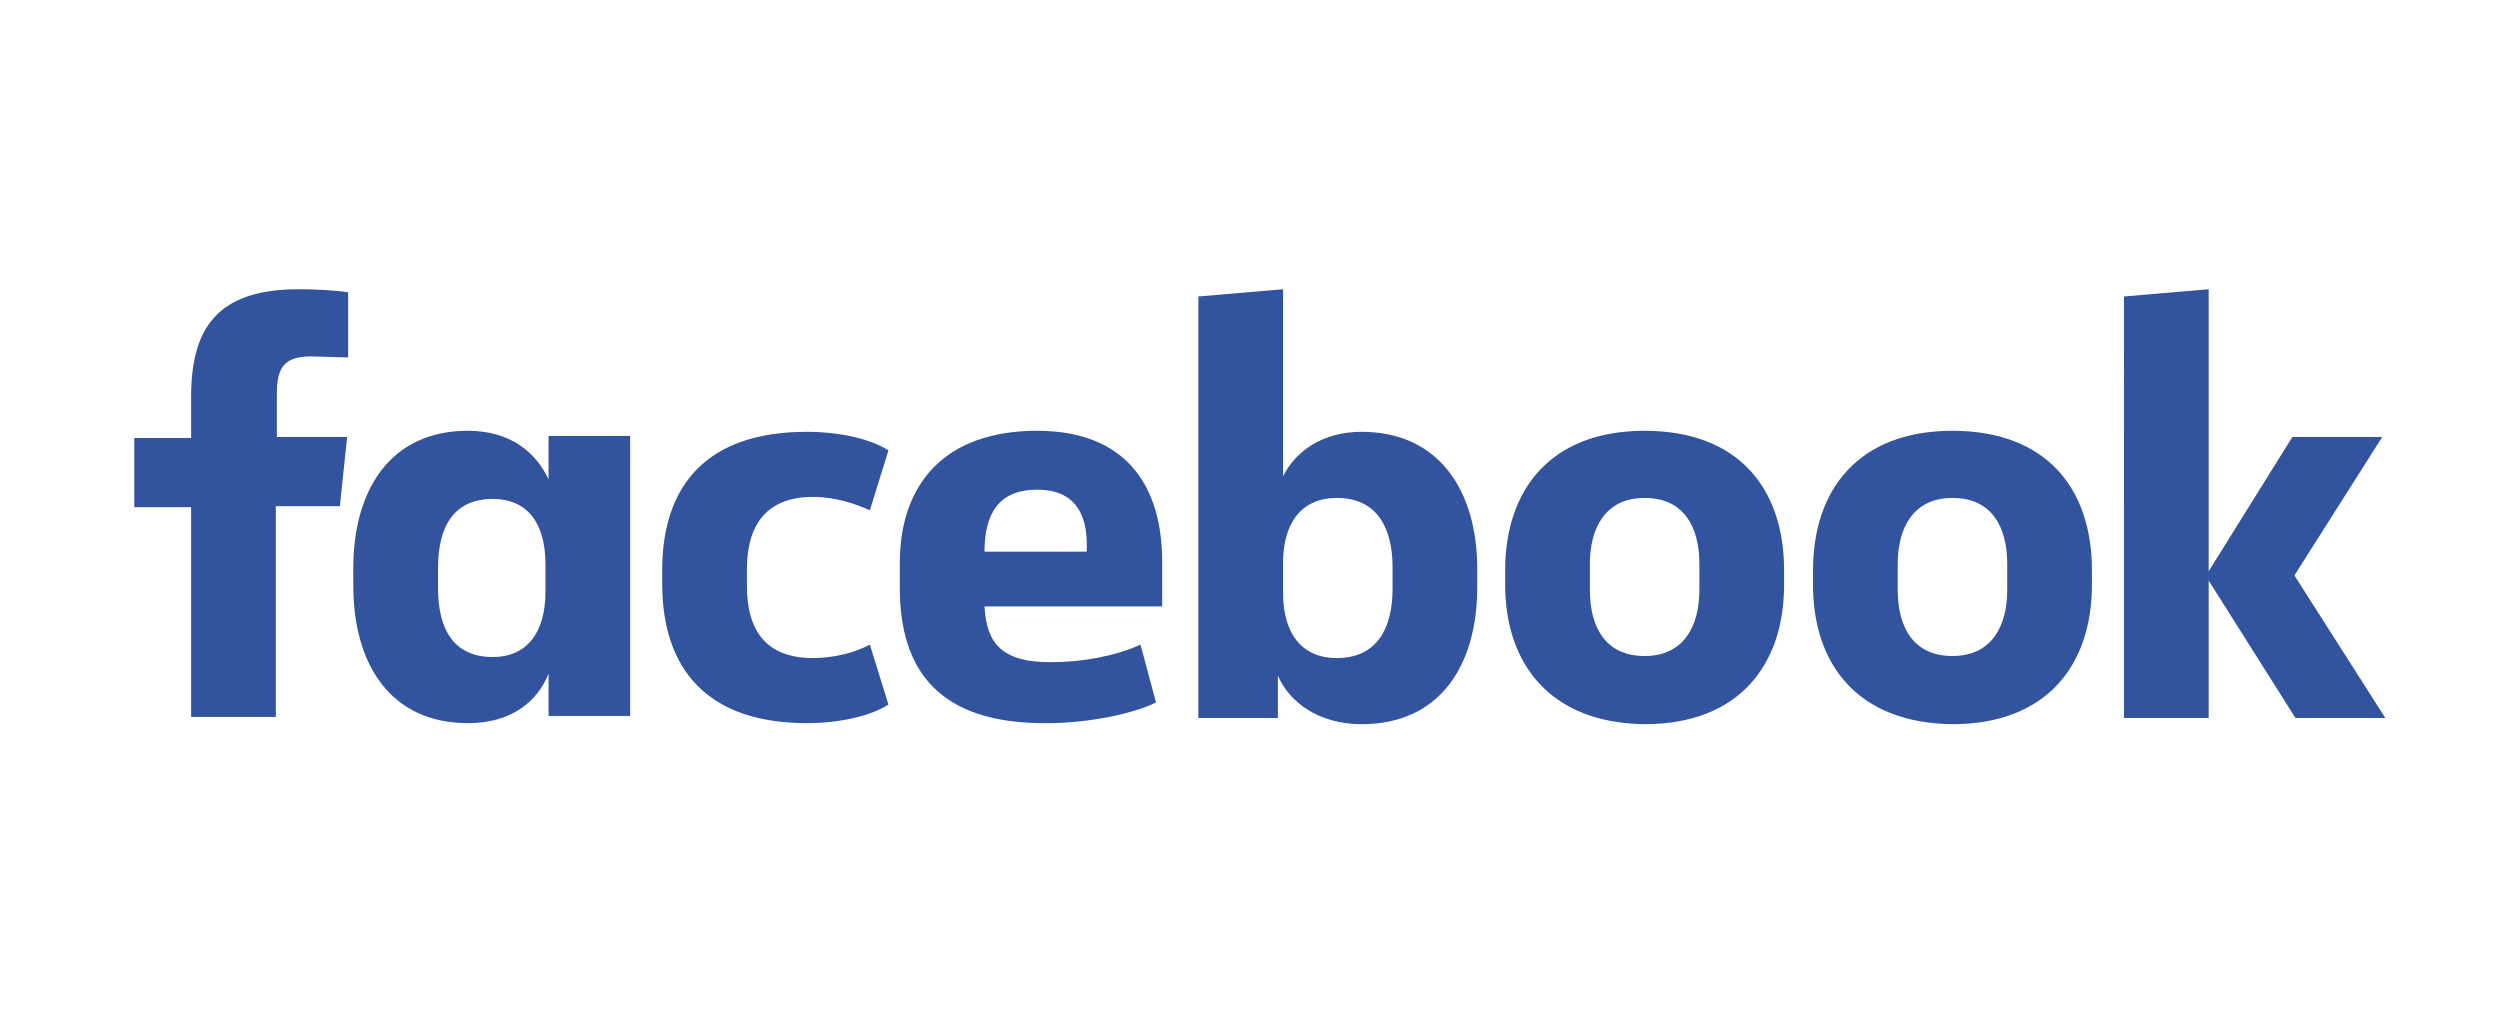 <svg id="Layer_1" xmlns="http://www.w3.org/2000/svg" viewBox="0 0 242 98"><style>.st0{fill:#32539e}</style><path class="st0" d="M30.1 34.5c-2.6 0-3.3 1.1-3.3 3.6v4.2h6.8l-.7 6.7h-6.2v20.4h-8.2V49.1H13v-6.7h5.5v-4c0-6.8 2.7-10.4 10.4-10.4 1.7 0 3.6.1 4.8.3v6.3m.5 20.4c0-7.6 3.6-13.3 11.1-13.3 4.1 0 6.6 2.1 7.8 4.7v-4.2H61v27.1h-7.9v-4.1C52 68 49.4 70 45.3 70c-7.5 0-11.1-5.7-11.1-13.3m8.2.2c0 4 1.5 6.7 5.3 6.7 3.4 0 5.1-2.5 5.1-6.3v-2.7c0-3.9-1.7-6.3-5.1-6.3-3.8 0-5.3 2.7-5.3 6.7v1.9zm35.7-15.1c3.2 0 6.2.7 7.9 1.8l-1.8 5.8c-1.3-.6-3.3-1.3-5.5-1.3-4.4 0-6.4 2.6-6.4 7v1.6c0 4.4 1.9 7 6.4 7 2.2 0 4.2-.6 5.5-1.3l1.8 5.8c-1.7 1.1-4.7 1.8-7.9 1.8-9.6 0-14-5.2-14-13.5v-1.3c0-8.3 4.4-13.4 14-13.4m9 15.1v-2.4c0-7.7 4.4-12.8 13.3-12.8 8.4 0 12.1 5.1 12.1 12.7v4.3H95.3c.2 3.7 1.8 5.4 6.4 5.4 3.1 0 6.3-.6 8.7-1.7l1.5 5.6c-2.2 1.1-6.6 2-10.5 2-10.5.1-14.3-5.1-14.3-13.1m8.2-3.5h9.9v-.7c0-3-1.2-5.3-4.8-5.3-3.7 0-5.1 2.3-5.1 6m47.7 3.4c0 7.6-3.6 13.3-11.2 13.3-4.1 0-7-2.1-8.1-4.7v4.1H116V28.7l8.2-.7v18.1c1.2-2.4 3.8-4.3 7.6-4.3 7.5 0 11.2 5.7 11.2 13.3m-8.2-.2c0-3.8-1.5-6.7-5.4-6.7-3.4 0-5.2 2.4-5.2 6.3v2.9c0 3.9 1.8 6.3 5.2 6.3 3.9 0 5.4-2.9 5.4-6.7v-2.1zm10.9 1.7v-1.4c0-7.8 4.4-13.5 13.5-13.5s13.5 5.6 13.5 13.5v1.4c0 7.8-4.4 13.5-13.5 13.5-9-.1-13.5-5.7-13.5-13.5m18.8-2c0-3.6-1.5-6.4-5.3-6.4s-5.3 2.9-5.3 6.4v2.5c0 3.6 1.5 6.4 5.3 6.4s5.3-2.9 5.3-6.4v-2.5zm11 2v-1.4c0-7.8 4.4-13.5 13.5-13.5s13.5 5.6 13.5 13.5v1.4c0 7.8-4.4 13.5-13.5 13.5-9.1-.1-13.5-5.7-13.5-13.5m18.8-2c0-3.6-1.5-6.4-5.3-6.4s-5.3 2.9-5.3 6.4v2.5c0 3.6 1.5 6.4 5.3 6.4s5.3-2.9 5.3-6.4v-2.5zm19.5.7l8.1-13h8.7l-8.5 13.4 8.8 13.8h-8.7l-8.4-13.3v13.3h-8.2V28.7l8.2-.7"/></svg>